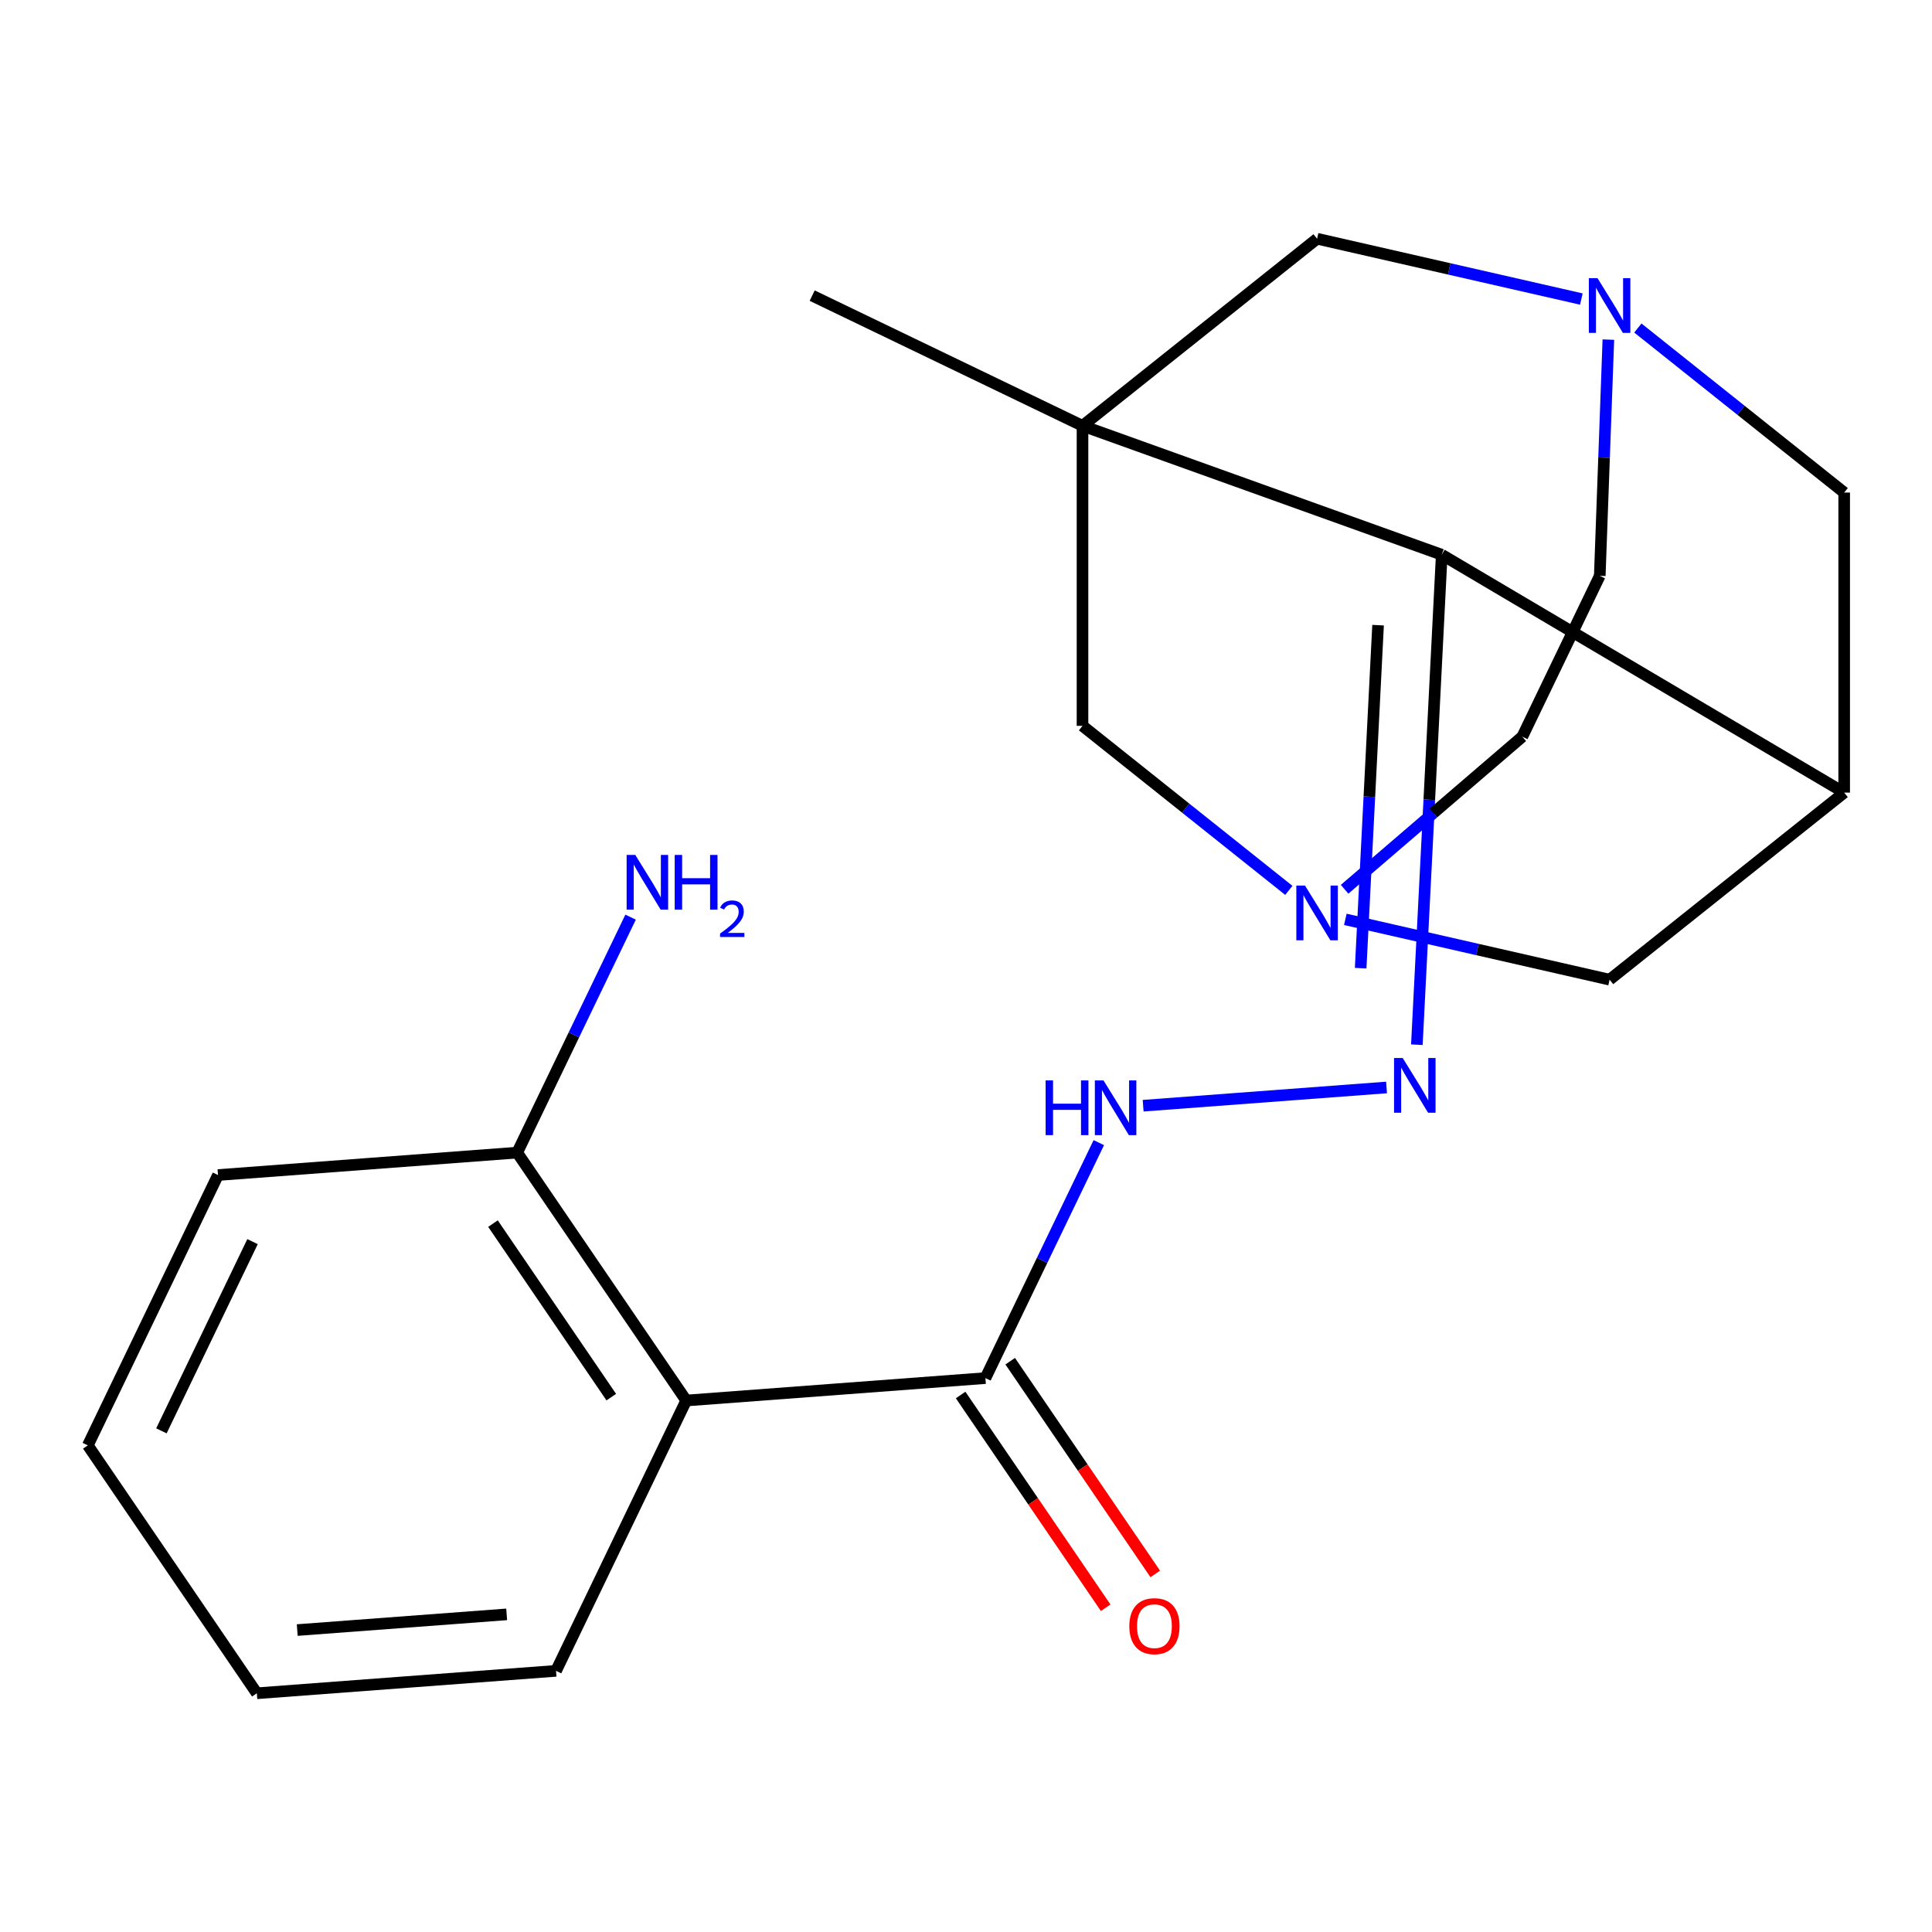 <?xml version='1.0' encoding='iso-8859-1'?>
<svg version='1.1' baseProfile='full'
              xmlns='http://www.w3.org/2000/svg'
                      xmlns:rdkit='http://www.rdkit.org/xml'
                      xmlns:xlink='http://www.w3.org/1999/xlink'
                  xml:space='preserve'
width='1000px' height='1000px' viewBox='0 0 1000 1000'>
<!-- END OF HEADER -->
<rect style='opacity:1.0;fill:#FFFFFF;stroke:none' width='1000' height='1000' x='0' y='0'> </rect>
<path class='bond-0' d='M 560.303,220.394 L 746.239,287.122' style='fill:none;fill-rule:evenodd;stroke:#000000;stroke-width:6px;stroke-linecap:butt;stroke-linejoin:miter;stroke-opacity:1' />
<path class='bond-7' d='M 560.303,220.394 L 681.721,123.566' style='fill:none;fill-rule:evenodd;stroke:#000000;stroke-width:6px;stroke-linecap:butt;stroke-linejoin:miter;stroke-opacity:1' />
<path class='bond-8' d='M 560.303,220.394 L 560.303,375.694' style='fill:none;fill-rule:evenodd;stroke:#000000;stroke-width:6px;stroke-linecap:butt;stroke-linejoin:miter;stroke-opacity:1' />
<path class='bond-16' d='M 560.303,220.394 L 420.383,153.012' style='fill:none;fill-rule:evenodd;stroke:#000000;stroke-width:6px;stroke-linecap:butt;stroke-linejoin:miter;stroke-opacity:1' />
<path class='bond-1' d='M 746.239,287.122 L 954.545,410.251' style='fill:none;fill-rule:evenodd;stroke:#000000;stroke-width:6px;stroke-linecap:butt;stroke-linejoin:miter;stroke-opacity:1' />
<path class='bond-2' d='M 746.239,287.122 L 739.802,413.932' style='fill:none;fill-rule:evenodd;stroke:#000000;stroke-width:6px;stroke-linecap:butt;stroke-linejoin:miter;stroke-opacity:1' />
<path class='bond-2' d='M 739.802,413.932 L 733.366,540.742' style='fill:none;fill-rule:evenodd;stroke:#0000FF;stroke-width:6px;stroke-linecap:butt;stroke-linejoin:miter;stroke-opacity:1' />
<path class='bond-2' d='M 713.288,323.59 L 708.782,412.357' style='fill:none;fill-rule:evenodd;stroke:#000000;stroke-width:6px;stroke-linecap:butt;stroke-linejoin:miter;stroke-opacity:1' />
<path class='bond-2' d='M 708.782,412.357 L 704.277,501.124' style='fill:none;fill-rule:evenodd;stroke:#0000FF;stroke-width:6px;stroke-linecap:butt;stroke-linejoin:miter;stroke-opacity:1' />
<path class='bond-23' d='M 954.545,410.251 L 833.127,507.079' style='fill:none;fill-rule:evenodd;stroke:#000000;stroke-width:6px;stroke-linecap:butt;stroke-linejoin:miter;stroke-opacity:1' />
<path class='bond-24' d='M 954.545,410.251 L 954.545,254.951' style='fill:none;fill-rule:evenodd;stroke:#000000;stroke-width:6px;stroke-linecap:butt;stroke-linejoin:miter;stroke-opacity:1' />
<path class='bond-9' d='M 717.676,562.873 L 591.689,572.314' style='fill:none;fill-rule:evenodd;stroke:#0000FF;stroke-width:6px;stroke-linecap:butt;stroke-linejoin:miter;stroke-opacity:1' />
<path class='bond-3' d='M 355.185,724.908 L 510.051,713.302' style='fill:none;fill-rule:evenodd;stroke:#000000;stroke-width:6px;stroke-linecap:butt;stroke-linejoin:miter;stroke-opacity:1' />
<path class='bond-12' d='M 355.185,724.908 L 267.702,596.593' style='fill:none;fill-rule:evenodd;stroke:#000000;stroke-width:6px;stroke-linecap:butt;stroke-linejoin:miter;stroke-opacity:1' />
<path class='bond-12' d='M 316.4,723.158 L 255.162,633.337' style='fill:none;fill-rule:evenodd;stroke:#000000;stroke-width:6px;stroke-linecap:butt;stroke-linejoin:miter;stroke-opacity:1' />
<path class='bond-18' d='M 355.185,724.908 L 287.803,864.828' style='fill:none;fill-rule:evenodd;stroke:#000000;stroke-width:6px;stroke-linecap:butt;stroke-linejoin:miter;stroke-opacity:1' />
<path class='bond-4' d='M 667.099,460.86 L 613.701,418.277' style='fill:none;fill-rule:evenodd;stroke:#0000FF;stroke-width:6px;stroke-linecap:butt;stroke-linejoin:miter;stroke-opacity:1' />
<path class='bond-4' d='M 613.701,418.277 L 560.303,375.694' style='fill:none;fill-rule:evenodd;stroke:#000000;stroke-width:6px;stroke-linecap:butt;stroke-linejoin:miter;stroke-opacity:1' />
<path class='bond-10' d='M 696.344,475.859 L 764.736,491.469' style='fill:none;fill-rule:evenodd;stroke:#0000FF;stroke-width:6px;stroke-linecap:butt;stroke-linejoin:miter;stroke-opacity:1' />
<path class='bond-10' d='M 764.736,491.469 L 833.127,507.079' style='fill:none;fill-rule:evenodd;stroke:#000000;stroke-width:6px;stroke-linecap:butt;stroke-linejoin:miter;stroke-opacity:1' />
<path class='bond-15' d='M 695.962,460.292 L 741.951,420.797' style='fill:none;fill-rule:evenodd;stroke:#0000FF;stroke-width:6px;stroke-linecap:butt;stroke-linejoin:miter;stroke-opacity:1' />
<path class='bond-15' d='M 741.951,420.797 L 787.941,381.302' style='fill:none;fill-rule:evenodd;stroke:#000000;stroke-width:6px;stroke-linecap:butt;stroke-linejoin:miter;stroke-opacity:1' />
<path class='bond-5' d='M 818.505,154.786 L 750.113,139.176' style='fill:none;fill-rule:evenodd;stroke:#0000FF;stroke-width:6px;stroke-linecap:butt;stroke-linejoin:miter;stroke-opacity:1' />
<path class='bond-5' d='M 750.113,139.176 L 681.721,123.566' style='fill:none;fill-rule:evenodd;stroke:#000000;stroke-width:6px;stroke-linecap:butt;stroke-linejoin:miter;stroke-opacity:1' />
<path class='bond-11' d='M 847.75,169.785 L 901.148,212.368' style='fill:none;fill-rule:evenodd;stroke:#0000FF;stroke-width:6px;stroke-linecap:butt;stroke-linejoin:miter;stroke-opacity:1' />
<path class='bond-11' d='M 901.148,212.368 L 954.545,254.951' style='fill:none;fill-rule:evenodd;stroke:#000000;stroke-width:6px;stroke-linecap:butt;stroke-linejoin:miter;stroke-opacity:1' />
<path class='bond-14' d='M 832.485,175.784 L 830.26,236.914' style='fill:none;fill-rule:evenodd;stroke:#0000FF;stroke-width:6px;stroke-linecap:butt;stroke-linejoin:miter;stroke-opacity:1' />
<path class='bond-14' d='M 830.26,236.914 L 828.036,298.044' style='fill:none;fill-rule:evenodd;stroke:#000000;stroke-width:6px;stroke-linecap:butt;stroke-linejoin:miter;stroke-opacity:1' />
<path class='bond-6' d='M 510.051,713.302 L 539.397,652.364' style='fill:none;fill-rule:evenodd;stroke:#000000;stroke-width:6px;stroke-linecap:butt;stroke-linejoin:miter;stroke-opacity:1' />
<path class='bond-6' d='M 539.397,652.364 L 568.744,591.425' style='fill:none;fill-rule:evenodd;stroke:#0000FF;stroke-width:6px;stroke-linecap:butt;stroke-linejoin:miter;stroke-opacity:1' />
<path class='bond-13' d='M 497.219,722.051 L 534.756,777.107' style='fill:none;fill-rule:evenodd;stroke:#000000;stroke-width:6px;stroke-linecap:butt;stroke-linejoin:miter;stroke-opacity:1' />
<path class='bond-13' d='M 534.756,777.107 L 572.292,832.163' style='fill:none;fill-rule:evenodd;stroke:#FF0000;stroke-width:6px;stroke-linecap:butt;stroke-linejoin:miter;stroke-opacity:1' />
<path class='bond-13' d='M 522.882,704.554 L 560.419,759.61' style='fill:none;fill-rule:evenodd;stroke:#000000;stroke-width:6px;stroke-linecap:butt;stroke-linejoin:miter;stroke-opacity:1' />
<path class='bond-13' d='M 560.419,759.61 L 597.955,814.666' style='fill:none;fill-rule:evenodd;stroke:#FF0000;stroke-width:6px;stroke-linecap:butt;stroke-linejoin:miter;stroke-opacity:1' />
<path class='bond-17' d='M 267.702,596.593 L 297.049,535.655' style='fill:none;fill-rule:evenodd;stroke:#000000;stroke-width:6px;stroke-linecap:butt;stroke-linejoin:miter;stroke-opacity:1' />
<path class='bond-17' d='M 297.049,535.655 L 326.395,474.716' style='fill:none;fill-rule:evenodd;stroke:#0000FF;stroke-width:6px;stroke-linecap:butt;stroke-linejoin:miter;stroke-opacity:1' />
<path class='bond-19' d='M 267.702,596.593 L 112.837,608.199' style='fill:none;fill-rule:evenodd;stroke:#000000;stroke-width:6px;stroke-linecap:butt;stroke-linejoin:miter;stroke-opacity:1' />
<path class='bond-22' d='M 828.036,298.044 L 787.941,381.302' style='fill:none;fill-rule:evenodd;stroke:#000000;stroke-width:6px;stroke-linecap:butt;stroke-linejoin:miter;stroke-opacity:1' />
<path class='bond-20' d='M 287.803,864.828 L 132.938,876.434' style='fill:none;fill-rule:evenodd;stroke:#000000;stroke-width:6px;stroke-linecap:butt;stroke-linejoin:miter;stroke-opacity:1' />
<path class='bond-20' d='M 262.252,835.596 L 153.847,843.72' style='fill:none;fill-rule:evenodd;stroke:#000000;stroke-width:6px;stroke-linecap:butt;stroke-linejoin:miter;stroke-opacity:1' />
<path class='bond-25' d='M 112.837,608.199 L 45.455,748.119' style='fill:none;fill-rule:evenodd;stroke:#000000;stroke-width:6px;stroke-linecap:butt;stroke-linejoin:miter;stroke-opacity:1' />
<path class='bond-25' d='M 130.713,642.663 L 83.546,740.608' style='fill:none;fill-rule:evenodd;stroke:#000000;stroke-width:6px;stroke-linecap:butt;stroke-linejoin:miter;stroke-opacity:1' />
<path class='bond-21' d='M 132.938,876.434 L 45.455,748.119' style='fill:none;fill-rule:evenodd;stroke:#000000;stroke-width:6px;stroke-linecap:butt;stroke-linejoin:miter;stroke-opacity:1' />
<path  class='atom-3' d='M 726.038 547.617
L 735.318 562.617
Q 736.238 564.097, 737.718 566.777
Q 739.198 569.457, 739.278 569.617
L 739.278 547.617
L 743.038 547.617
L 743.038 575.937
L 739.158 575.937
L 729.198 559.537
Q 728.038 557.617, 726.798 555.417
Q 725.598 553.217, 725.238 552.537
L 725.238 575.937
L 721.558 575.937
L 721.558 547.617
L 726.038 547.617
' fill='#0000FF'/>
<path  class='atom-5' d='M 675.461 458.361
L 684.741 473.361
Q 685.661 474.841, 687.141 477.521
Q 688.621 480.201, 688.701 480.361
L 688.701 458.361
L 692.461 458.361
L 692.461 486.681
L 688.581 486.681
L 678.621 470.281
Q 677.461 468.361, 676.221 466.161
Q 675.021 463.961, 674.661 463.281
L 674.661 486.681
L 670.981 486.681
L 670.981 458.361
L 675.461 458.361
' fill='#0000FF'/>
<path  class='atom-6' d='M 826.867 143.964
L 836.147 158.964
Q 837.067 160.444, 838.547 163.124
Q 840.027 165.804, 840.107 165.964
L 840.107 143.964
L 843.867 143.964
L 843.867 172.284
L 839.987 172.284
L 830.027 155.884
Q 828.867 153.964, 827.627 151.764
Q 826.427 149.564, 826.067 148.884
L 826.067 172.284
L 822.387 172.284
L 822.387 143.964
L 826.867 143.964
' fill='#0000FF'/>
<path  class='atom-10' d='M 541.213 559.222
L 545.053 559.222
L 545.053 571.262
L 559.533 571.262
L 559.533 559.222
L 563.373 559.222
L 563.373 587.542
L 559.533 587.542
L 559.533 574.462
L 545.053 574.462
L 545.053 587.542
L 541.213 587.542
L 541.213 559.222
' fill='#0000FF'/>
<path  class='atom-10' d='M 571.173 559.222
L 580.453 574.222
Q 581.373 575.702, 582.853 578.382
Q 584.333 581.062, 584.413 581.222
L 584.413 559.222
L 588.173 559.222
L 588.173 587.542
L 584.293 587.542
L 574.333 571.142
Q 573.173 569.222, 571.933 567.022
Q 570.733 564.822, 570.373 564.142
L 570.373 587.542
L 566.693 587.542
L 566.693 559.222
L 571.173 559.222
' fill='#0000FF'/>
<path  class='atom-14' d='M 584.534 841.697
Q 584.534 834.897, 587.894 831.097
Q 591.254 827.297, 597.534 827.297
Q 603.814 827.297, 607.174 831.097
Q 610.534 834.897, 610.534 841.697
Q 610.534 848.577, 607.134 852.497
Q 603.734 856.377, 597.534 856.377
Q 591.294 856.377, 587.894 852.497
Q 584.534 848.617, 584.534 841.697
M 597.534 853.177
Q 601.854 853.177, 604.174 850.297
Q 606.534 847.377, 606.534 841.697
Q 606.534 836.137, 604.174 833.337
Q 601.854 830.497, 597.534 830.497
Q 593.214 830.497, 590.854 833.297
Q 588.534 836.097, 588.534 841.697
Q 588.534 847.417, 590.854 850.297
Q 593.214 853.177, 597.534 853.177
' fill='#FF0000'/>
<path  class='atom-18' d='M 328.824 442.513
L 338.104 457.513
Q 339.024 458.993, 340.504 461.673
Q 341.984 464.353, 342.064 464.513
L 342.064 442.513
L 345.824 442.513
L 345.824 470.833
L 341.944 470.833
L 331.984 454.433
Q 330.824 452.513, 329.584 450.313
Q 328.384 448.113, 328.024 447.433
L 328.024 470.833
L 324.344 470.833
L 324.344 442.513
L 328.824 442.513
' fill='#0000FF'/>
<path  class='atom-18' d='M 349.224 442.513
L 353.064 442.513
L 353.064 454.553
L 367.544 454.553
L 367.544 442.513
L 371.384 442.513
L 371.384 470.833
L 367.544 470.833
L 367.544 457.753
L 353.064 457.753
L 353.064 470.833
L 349.224 470.833
L 349.224 442.513
' fill='#0000FF'/>
<path  class='atom-18' d='M 372.757 469.84
Q 373.443 468.071, 375.08 467.094
Q 376.717 466.091, 378.987 466.091
Q 381.812 466.091, 383.396 467.622
Q 384.98 469.153, 384.98 471.873
Q 384.98 474.645, 382.921 477.232
Q 380.888 479.819, 376.664 482.881
L 385.297 482.881
L 385.297 484.993
L 372.704 484.993
L 372.704 483.225
Q 376.189 480.743, 378.248 478.895
Q 380.334 477.047, 381.337 475.384
Q 382.34 473.721, 382.34 472.005
Q 382.34 470.209, 381.442 469.206
Q 380.545 468.203, 378.987 468.203
Q 377.482 468.203, 376.479 468.81
Q 375.476 469.417, 374.763 470.764
L 372.757 469.84
' fill='#0000FF'/>
</svg>
